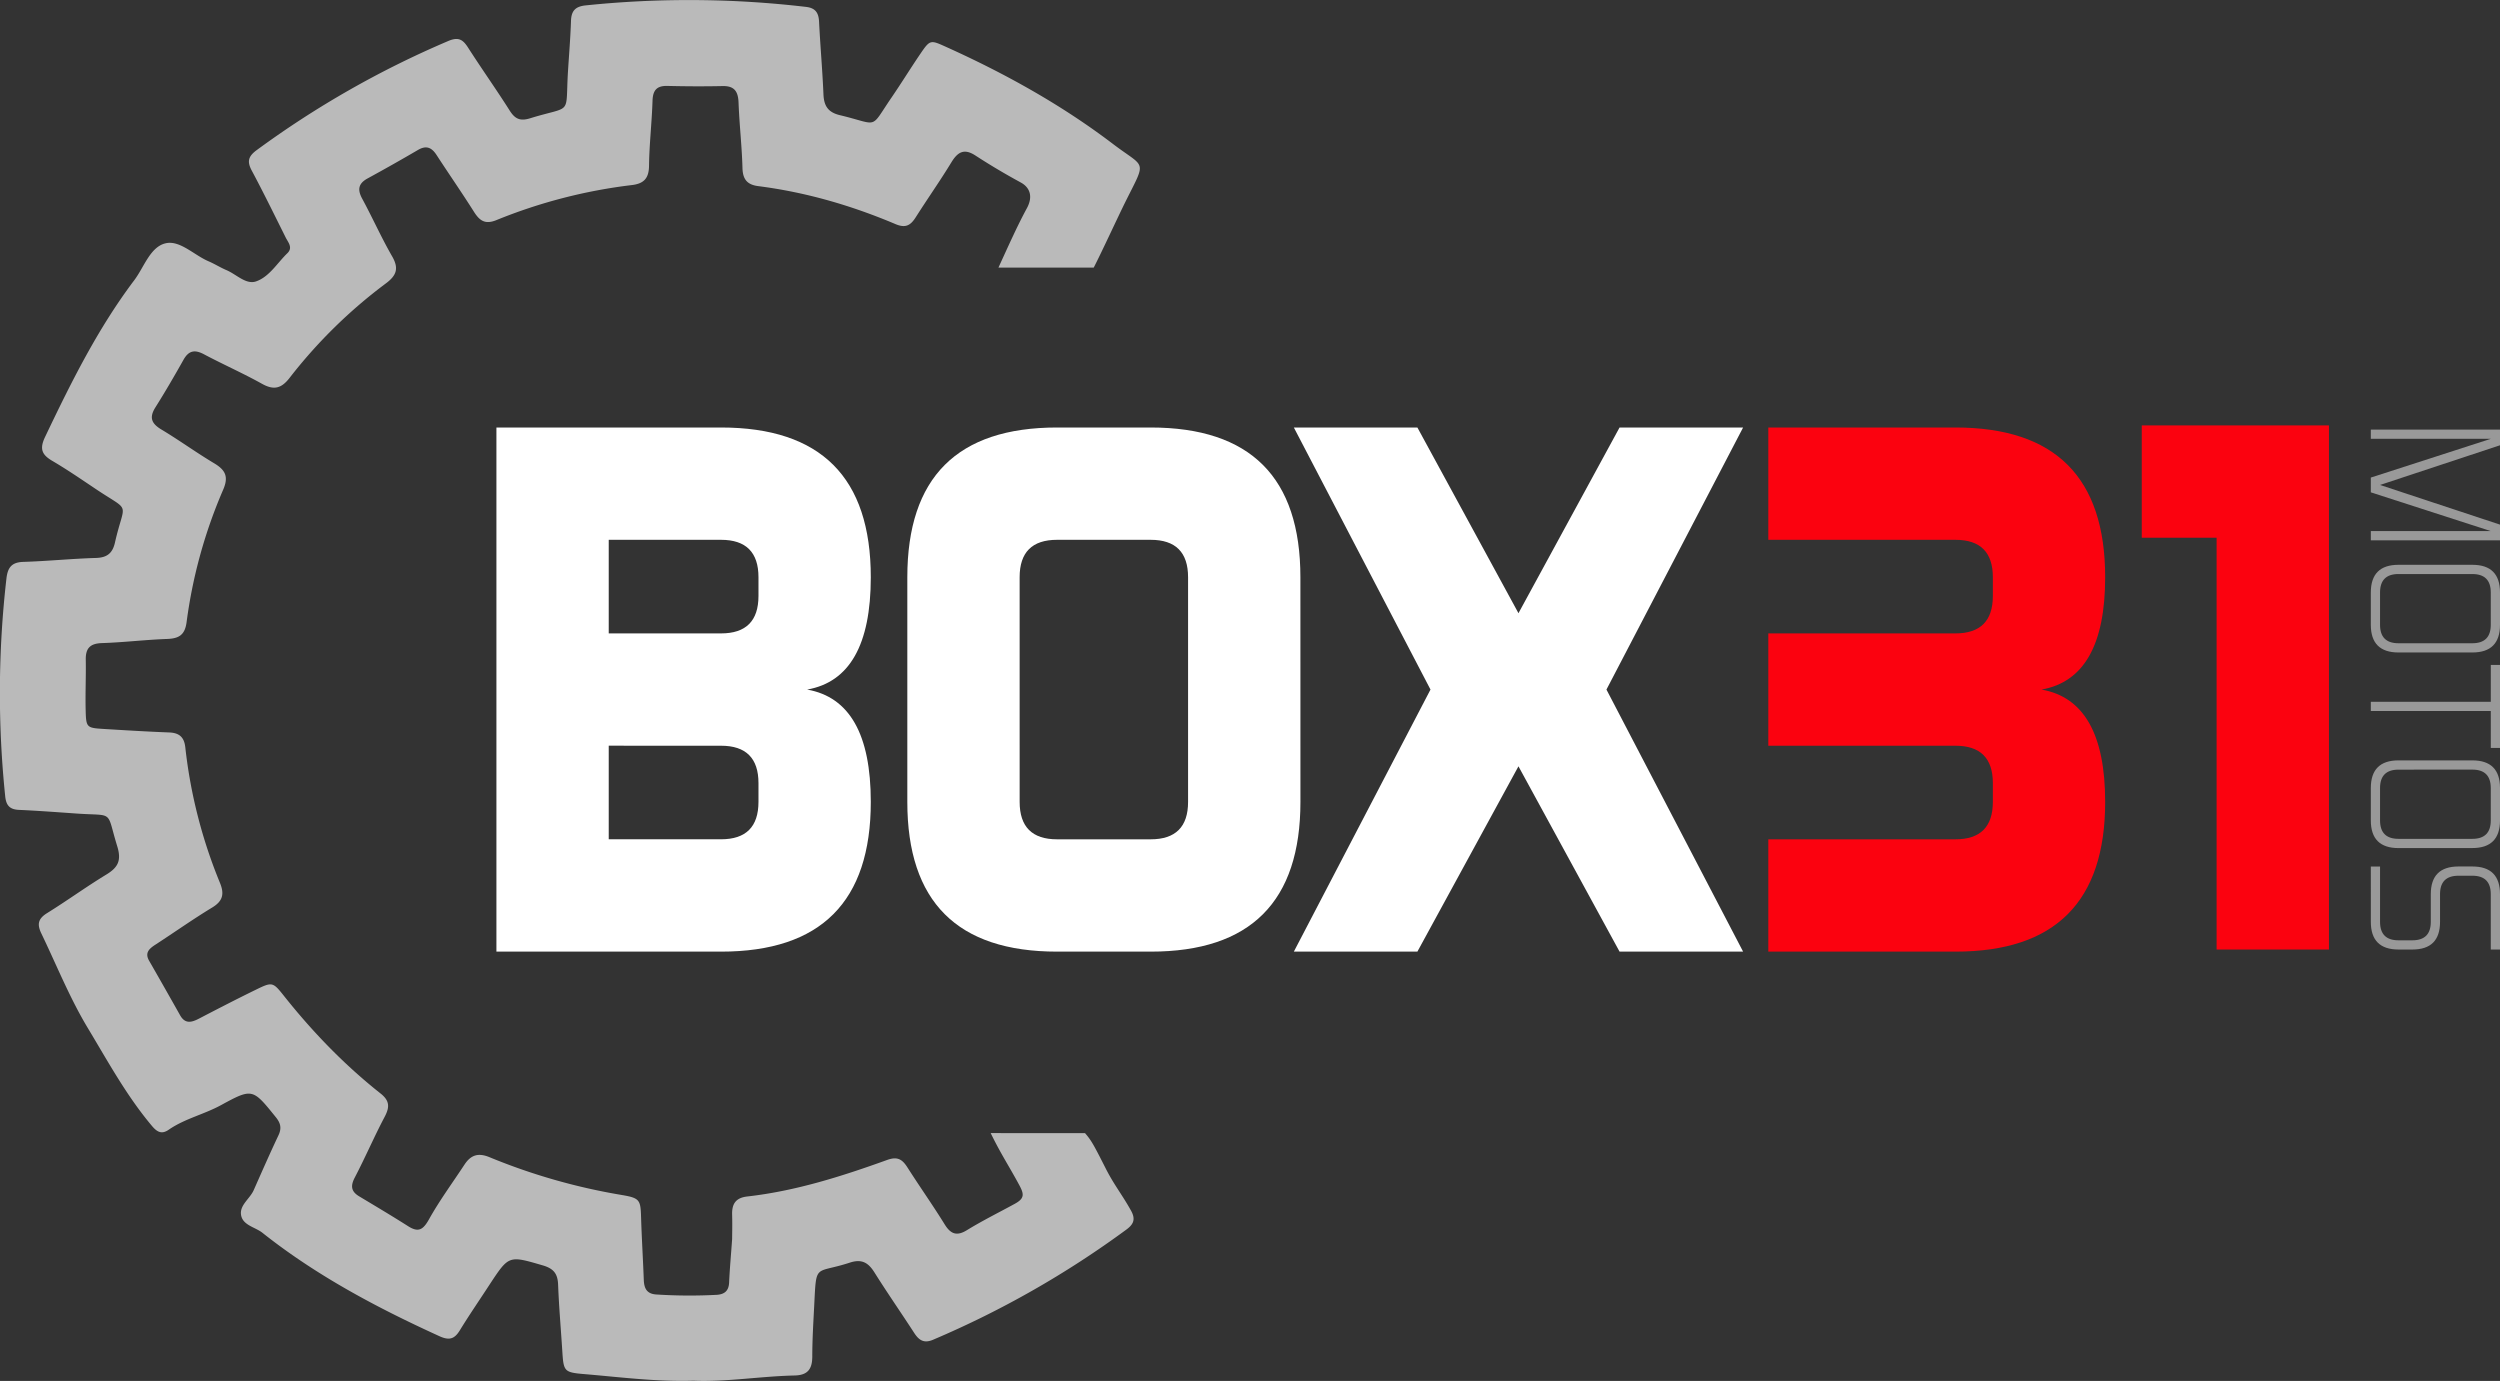 <svg id="Capa_1" data-name="Capa 1" xmlns="http://www.w3.org/2000/svg" viewBox="0 0 1566.42 865.26"><rect x="0" y="0" width="1566.42" height="865.26" fill="#333333" stroke="none"/><defs><style>.cls-1{fill:#fb020f;}.cls-2{fill:#fff;}.cls-3{fill:#999;}.cls-4{fill:#bababa;}</style></defs><title>logo_box31</title><path class="cls-1" d="M693,170.49H810.24q23.45,0,23.46-23.46V135.31q0-23.45-23.46-23.46H693V41.48H810.24q93.83,0,93.83,93.83,0,63.34-39.88,70.37,39.88,7,39.88,70.37,0,93.83-93.83,93.83H693V299.51H810.24q23.45,0,23.46-23.46V264.32q0-23.45-23.46-23.45H693Z" transform="translate(414.96 226.38)"/><path class="cls-1" d="M973.89,110.54H927V40.17h117.29v328.4H973.89Z" transform="translate(414.96 226.38)"/><path class="cls-2" d="M36.82,41.48q93.83,0,93.83,93.83,0,63.34-39.88,70.37,39.88,7,39.88,70.37,0,93.83-93.83,93.83H-103.92V41.48Zm-70.37,70.37v58.64H36.82q23.45,0,23.46-23.46V135.31q0-23.45-23.46-23.46Zm0,129v58.64H36.82q23.45,0,23.46-23.46V264.32q0-23.45-23.46-23.45Z" transform="translate(414.96 226.38)"/><path class="cls-2" d="M399.85,276.05q0,93.83-93.83,93.83H247.37q-93.83,0-93.83-93.83V135.31q0-93.83,93.83-93.83H306q93.82,0,93.83,93.83Zm-175.93,0q0,23.46,23.46,23.46H306q23.45,0,23.45-23.46V135.31q0-23.45-23.45-23.46H247.37q-23.46,0-23.46,23.46Z" transform="translate(414.96 226.38)"/><path class="cls-2" d="M395.72,369.88l85.62-164.2L395.72,41.48h77.41l63.33,116.35L599.8,41.48h77.41l-85.62,164.2,85.62,164.2H599.8L536.46,253.77,473.13,369.88Z" transform="translate(414.96 226.38)"/><path class="cls-3" d="M1151.47,42.78v9.83L1076.3,77.48l75.17,24.86v9.83h-80.95v-5.78h75.17L1070.52,82.1V72.85l75.17-24.28h-75.17V42.78Z" transform="translate(414.96 226.38)"/><path class="cls-3" d="M1087.86,182.44q-17.35,0-17.34-17.34V144.86q0-17.35,17.34-17.35h46.26q17.35,0,17.34,17.35V165.1q0,17.35-17.34,17.34Zm0-49.15q-11.56,0-11.56,11.56V165.1q0,11.56,11.56,11.56h46.26q11.56,0,11.56-11.56V144.86q0-11.57-11.56-11.56Z" transform="translate(414.96 226.38)"/><path class="cls-3" d="M1151.47,242.26h-5.78V219.13h-75.17v-5.78h75.17V190.23h5.78Z" transform="translate(414.96 226.38)"/><path class="cls-3" d="M1087.86,305q-17.35,0-17.34-17.35V267.39q0-17.35,17.34-17.34h46.26q17.35,0,17.34,17.34v20.24q0,17.35-17.34,17.35Zm0-49.15q-11.56,0-11.56,11.56v20.24q0,11.56,11.56,11.56h46.26q11.56,0,11.56-11.56V267.39q0-11.56-11.56-11.56Z" transform="translate(414.96 226.38)"/><path class="cls-3" d="M1070.52,316.54h5.78v34.69q0,11.56,11.56,11.56h8.68q11.56,0,11.56-11.56V333.88q0-17.35,17.35-17.35h8.67q17.35,0,17.34,17.35v34.69h-5.78V333.88q0-11.57-11.56-11.56h-8.67q-11.57,0-11.56,11.56v17.34q0,17.35-17.34,17.34h-8.68q-17.35,0-17.34-17.34Z" transform="translate(414.96 226.38)"/><path class="cls-4" d="M205.77,483.58c6.62,13.56,11.31,20.31,18,32.74,3,5.6,3.22,8.21-2.87,11.55-10.1,5.53-20.18,10.49-30,16.52-6.21,3.82-10.11,2.66-14-3.69-7.42-12-15.69-23.69-23.29-35.62-3.25-5.1-6.28-7-12.71-4.67-28.48,10.27-57.32,19.46-87.6,22.88-7.42.84-9.74,4.76-9.53,11.52.19,6.27,0,12.53,0,15.19-.82,11.46-1.55,19.29-1.88,27.14-.22,5.23-2.83,7.47-7.78,7.78a323.94,323.94,0,0,1-37.7-.21c-6.24-.34-7.8-3.93-8-9.3-.48-13-1.3-26.09-1.69-39.14-.32-10.89-.86-12-12.14-13.91a382.31,382.31,0,0,1-82.74-23.64c-7.19-3-11.82-1.41-15.78,4.62-7.45,11.35-15.55,22.33-22.16,34.15-3.62,6.48-6.53,8.63-13.1,4.45-10.13-6.44-20.45-12.57-30.74-18.75-5-3-5.5-6.46-2.75-11.72,6.54-12.52,12.12-25.53,18.7-38,3.18-6,3.36-10.05-2.5-14.69-22.69-17.94-42.66-38.63-60.64-61.28-7-8.8-7.31-8.76-18.09-3.48-11.76,5.75-23.4,11.76-35,17.8-4.63,2.41-8.71,3.57-11.89-2.07q-9.63-17.11-19.4-34.13c-2.87-5,0-7.57,3.9-10.09,11.86-7.7,23.42-15.89,35.5-23.22,6.67-4,7.88-8.37,5-15.44a313,313,0,0,1-21.74-84.95c-.68-6.38-3.75-9.13-10.1-9.37-13.61-.52-27.21-1.35-40.8-2.18-11-.67-11.27-.83-11.54-12-.25-10.47.26-21,.07-31.43-.13-7.24,2.8-10.15,10.2-10.38,13.6-.44,27.16-2.1,40.76-2.59,7.45-.27,11.17-2.49,12.22-10.6a310.77,310.77,0,0,1,22.95-83c3.51-8.15,1.31-12.29-5.66-16.46-11.24-6.71-21.86-14.44-33.08-21.17-6.23-3.74-7.77-7.49-3.76-13.87C-311.44,19.1-305.65,9.13-300-.92c3.25-5.81,7-6.56,12.79-3.5,12,6.38,24.53,11.89,36.41,18.52,7.37,4.11,12.06,3,17.21-3.61a313.45,313.45,0,0,1,60.38-59.28c6.62-4.92,8.33-9.32,4-16.88-6.79-11.78-12.34-24.27-18.82-36.24-3.12-5.76-2.34-9.55,3.46-12.71q15.86-8.65,31.45-17.77c5.26-3.1,8.64-1.58,11.71,3.15,7.71,11.86,15.79,23.48,23.34,35.44,3.52,5.57,6.91,8.24,14,5.39a328,328,0,0,1,84.92-22c7.44-.87,10.75-4.06,10.85-12,.17-13.6,1.76-27.19,2.19-40.8.21-6.61,2.62-9.49,9.34-9.33,11.52.28,23.05.34,34.57.09,7.59-.16,9.78,3.58,10,10.56.51,13.6,2.09,27.17,2.45,40.78.19,7.15,3,10.47,9.88,11.35,29.81,3.8,58.44,12.14,86,23.8,6.48,2.74,9.53.68,12.75-4.39,7.3-11.5,15.16-22.65,22.24-34.27,4-6.57,8-8.93,15.1-4.31,9.22,6,18.69,11.61,28.35,16.86,6.53,3.55,7.41,9.64,3.92,16.08-6.26,11.56-11.63,23.74-17.87,37.3h59.7c4.69-9,15.73-33,20.42-42.34,12.79-25.56,11.94-19.75-8.15-35-32.26-24.57-67.69-44.23-104.53-60.86-10-4.52-10.21-4.78-16.29,4.14-6.19,9.09-11.89,18.38-18.1,27.45-14,20.42-7.38,17.05-32.32,11.1-7.58-1.81-10.06-5.89-10.36-13.13-.64-15.17-2-30.33-2.75-45.5-.29-5.55-2.26-8.55-8.2-9.23A628.18,628.18,0,0,0-48-223c-6.62.7-9,3.51-9.2,9.83-.34,10.46-1.22,20.91-1.87,31.36-1.78,28.62,3.27,21.19-23.74,29.55-6.25,1.93-9.47.42-12.8-4.85-8.4-13.27-17.52-26.09-26-39.33-3.3-5.18-6.07-7-12.55-4.22A598.41,598.41,0,0,0-254-132.41c-5.26,3.86-6.36,7-3.26,12.84,7.41,13.84,14.31,28,21.3,42,1.54,3.09,4.71,6.35,1,9.9-6.35,6.15-11.29,14.76-19.58,17.61-6.3,2.16-12.32-4.44-18.49-7.05-3.85-1.63-7.42-3.91-11.27-5.56-9.09-3.89-17.93-13.32-26.84-11.28-9.71,2.22-13.5,14.94-19.72,23.18-22.84,30.28-39.57,64-55.83,98.11-3.58,7.5-2.14,11.15,4.52,15.06,9.48,5.56,18.54,11.82,27.69,17.93,22.06,14.73,17.54,6.77,11.55,33.25-1.51,6.67-4.94,9.44-11.93,9.64-15.17.44-30.32,2-45.49,2.46-7.35.24-9.78,3.54-10.58,10.45a629.89,629.89,0,0,0-.77,136.41c.59,5.82,2.87,8.28,8.68,8.53,12,.53,24,1.45,36.05,2.29,24,1.68,18.36-2.62,25.49,20.58,2.78,9.06.32,13.31-7,17.74-12.52,7.61-24.4,16.26-36.87,24-5.64,3.48-6.56,6.89-3.72,12.79,9.54,19.81,17.72,40.31,29.07,59.19,12.65,21,24.4,42.66,40.37,61.58,3.52,4.16,6.39,5,10.43,2.2,10-6.91,22-9.54,32.63-15.33,19.87-10.84,19.92-10.46,34.49,7.58,3.07,3.8,3.64,7,1.57,11.34-5.36,11.34-10.4,22.82-15.48,34.29-2.32,5.25-8.5,9.12-8,14.95.63,7.05,8.81,8.09,13.47,11.79,33.86,26.85,71.75,46.93,110.94,64.79,6.15,2.8,9.39,1.76,12.73-3.67,6-9.8,12.57-19.31,18.86-29C-96,560-96.11,560.3-74.8,566.49c6.8,2,9.27,5.27,9.53,12,.52,13.6,1.7,27.18,2.57,40.76s.82,14.25,13.9,15.34c22.43,1.88,44.81,4.84,68.36,4.14,20.58.85,41.88-2.79,63.35-3.28,8.09-.18,11-3.86,11.08-11.61,0-10.47.63-20.94,1.17-31.4,1.44-28.1,0-20.37,22.32-27.69,7.5-2.46,11.58-.05,15.47,6.14,8.07,12.86,16.76,25.33,25,38.06,3,4.55,6.15,6.48,11.7,4.12A600.18,600.18,0,0,0,290.84,544c4.6-3.38,5.79-6.58,2.86-11.84-5.6-10.06-10.73-16.26-15.92-26.54-7.62-15.07-9-17.51-12.89-22Z" transform="translate(414.96 226.38)"/></svg>